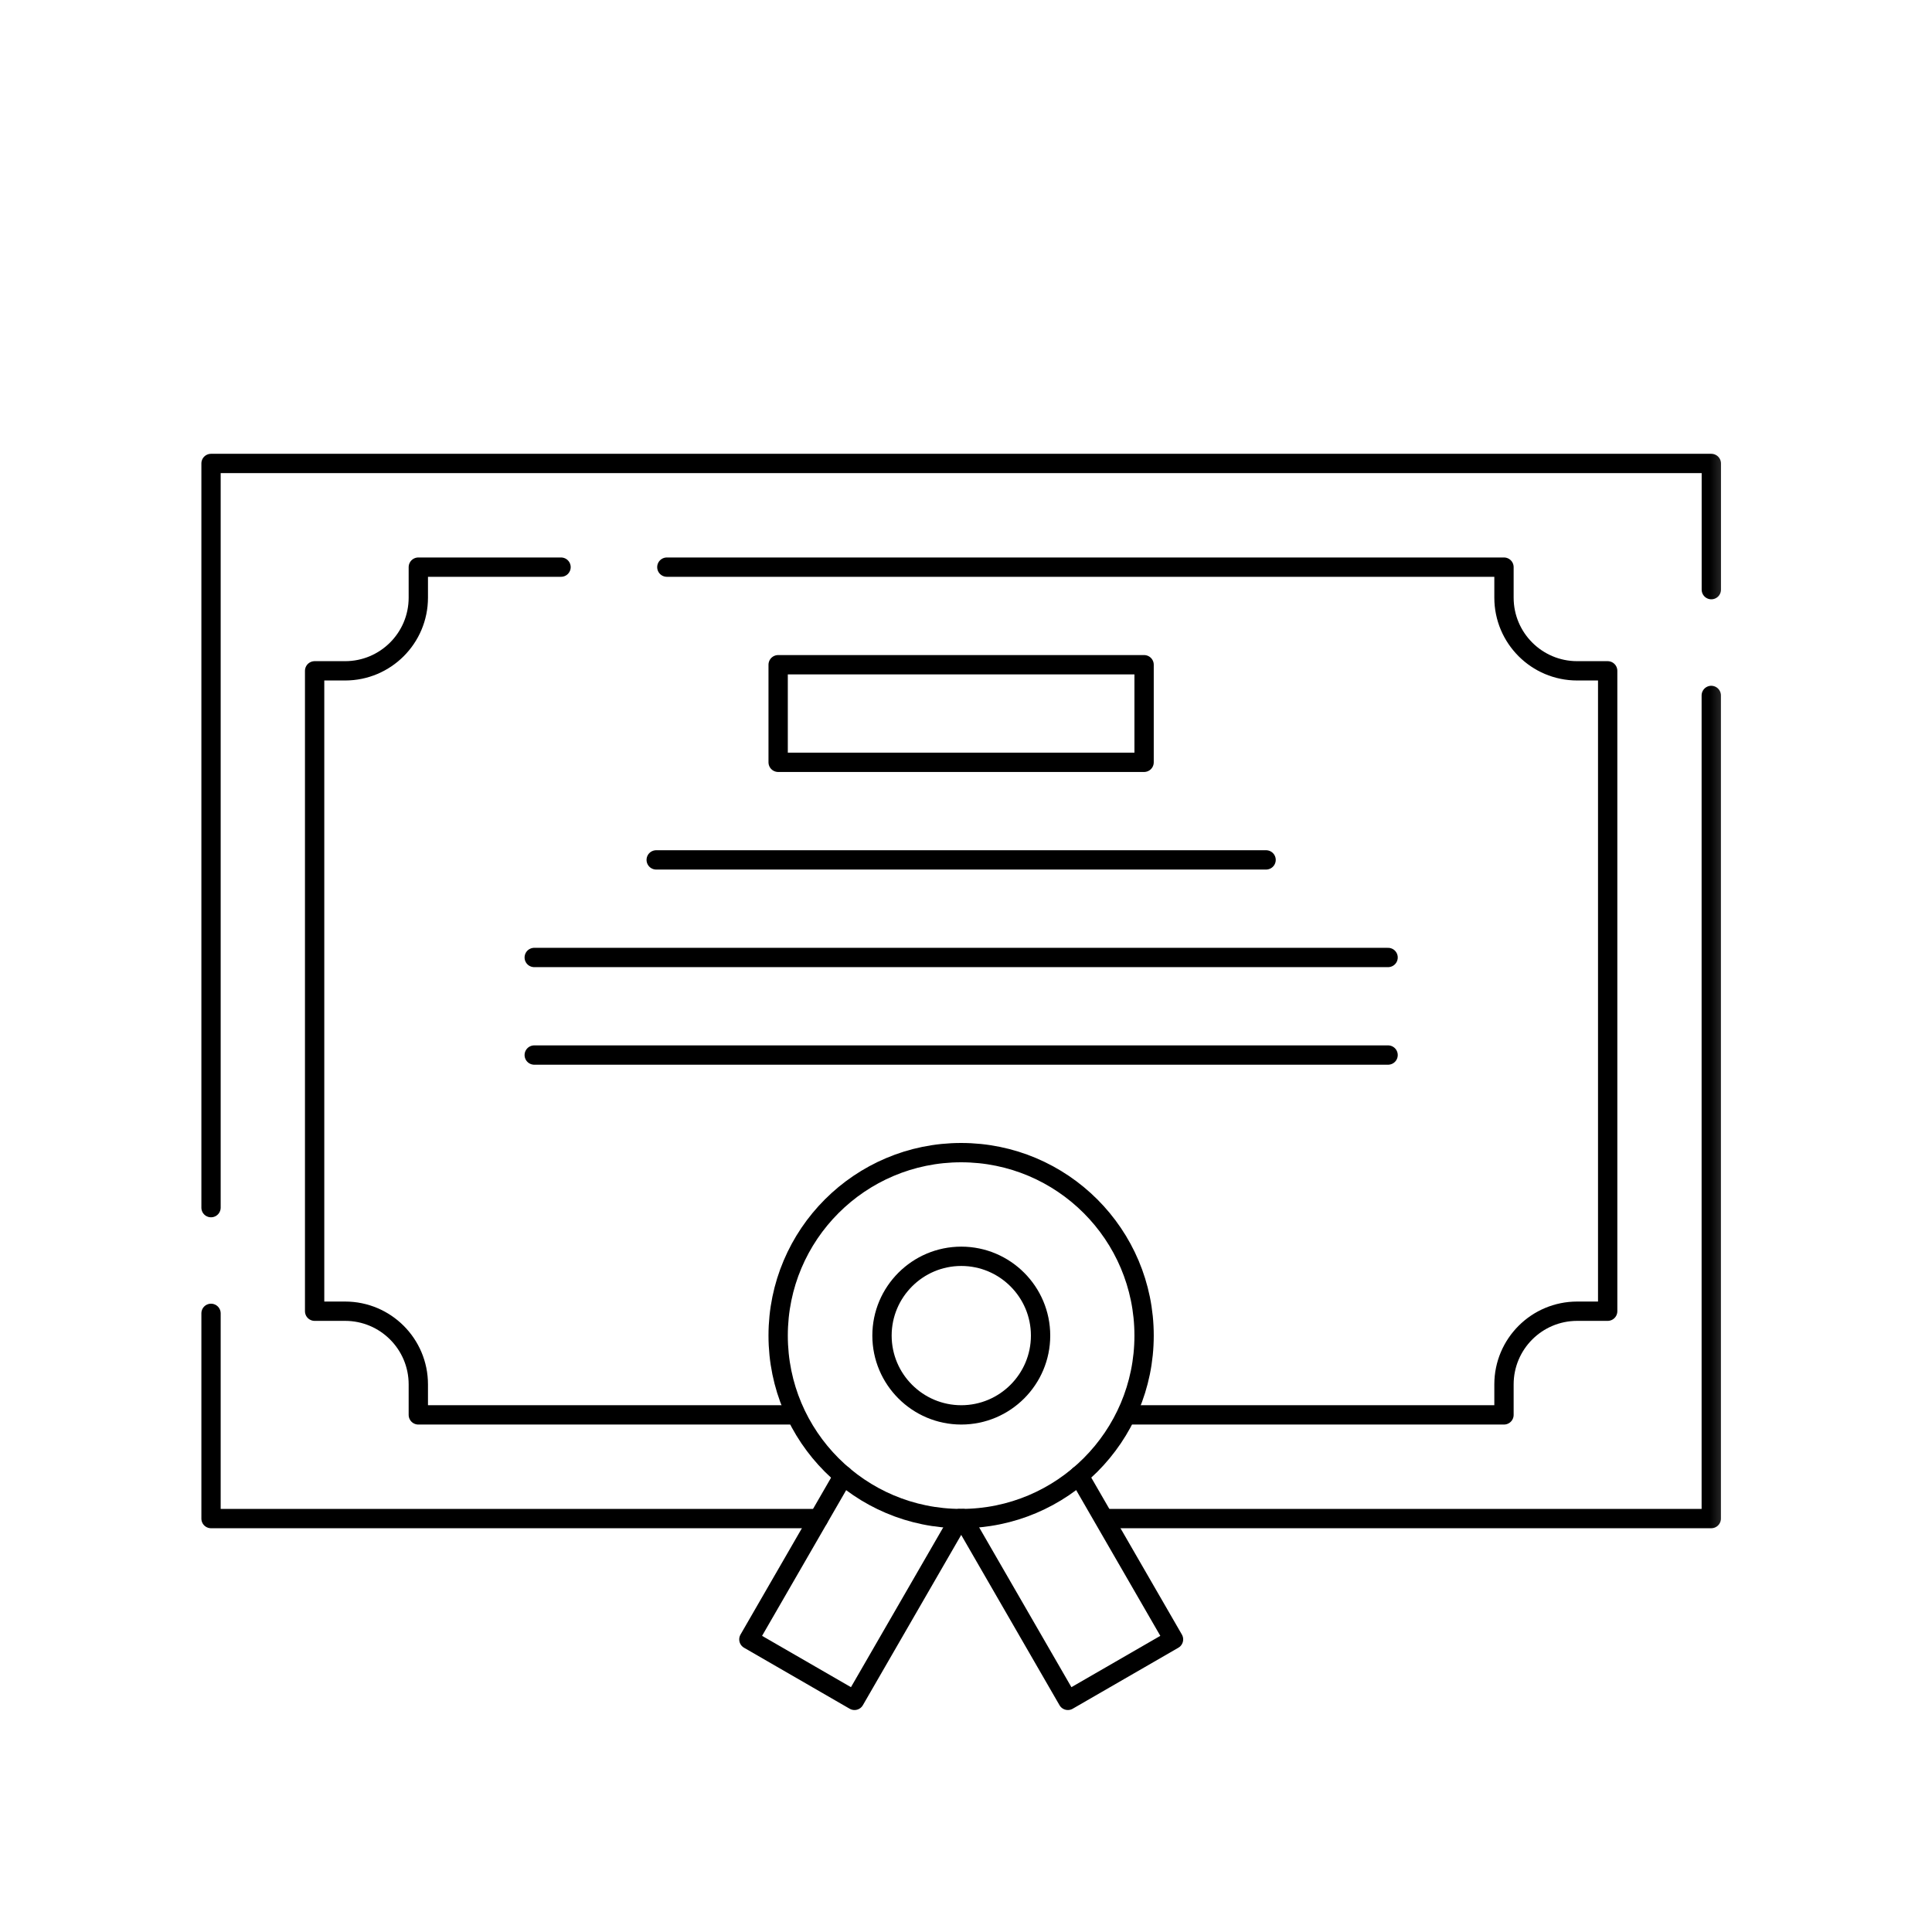 <svg width="100" height="100" viewBox="0 0 100 100" fill="none" xmlns="http://www.w3.org/2000/svg">
<mask id="mask0_416_216" style="mask-type:luminance" maskUnits="userSpaceOnUse" x="9" y="16" width="81" height="80">
<path d="M9.75 16H89.75V96H9.75V16Z" fill="white" style="fill:white;fill:white;fill-opacity:1;"/>
</mask>
<g mask="url(#mask0_416_216)">
<path d="M88.575 35.996V78.601H57.199" stroke="#F38FF4" style="stroke:#F38FF4;stroke:color(display-p3 0.953 0.561 0.957);stroke-opacity:1;" stroke-miterlimit="10" stroke-linecap="round" stroke-linejoin="round"/>
<path d="M10.922 62.507V23.989H88.578V30.52" stroke="#F38FF4" style="stroke:#F38FF4;stroke:color(display-p3 0.953 0.561 0.957);stroke-opacity:1;" stroke-miterlimit="10" stroke-linecap="round" stroke-linejoin="round"/>
<path d="M42.368 78.601H10.922V67.979" stroke="#F38FF4" style="stroke:#F38FF4;stroke:color(display-p3 0.953 0.561 0.957);stroke-opacity:1;" stroke-miterlimit="10" stroke-linecap="round" stroke-linejoin="round"/>
<path d="M34.516 29.355H77.846V30.934C77.846 33.026 79.543 34.722 81.635 34.722H83.213V67.868H81.635C79.543 67.868 77.846 69.564 77.846 71.656V73.234H58.434" stroke="#F38FF4" style="stroke:#F38FF4;stroke:color(display-p3 0.953 0.561 0.957);stroke-opacity:1;" stroke-miterlimit="10" stroke-linecap="round" stroke-linejoin="round"/>
<path d="M41.053 73.234H21.652V71.656C21.652 69.564 19.956 67.868 17.863 67.868H16.285V34.722H17.863C19.956 34.722 21.652 33.026 21.652 30.934V29.355H29.039" stroke="#F38FF4" style="stroke:#F38FF4;stroke:color(display-p3 0.953 0.561 0.957);stroke-opacity:1;" stroke-miterlimit="10" stroke-linecap="round" stroke-linejoin="round"/>
<path d="M43.656 76.376L38.762 84.854L44.229 88.011L49.663 78.6" stroke="#F38FF4" style="stroke:#F38FF4;stroke:color(display-p3 0.953 0.561 0.957);stroke-opacity:1;" stroke-miterlimit="10" stroke-linecap="round" stroke-linejoin="round"/>
<path d="M55.846 76.376L60.741 84.854L55.273 88.011L49.84 78.6" stroke="#F38FF4" style="stroke:#F38FF4;stroke:color(display-p3 0.953 0.561 0.957);stroke-opacity:1;" stroke-miterlimit="10" stroke-linecap="round" stroke-linejoin="round"/>
<path d="M49.756 73.234C47.493 73.234 45.652 71.393 45.652 69.13C45.652 66.867 47.493 65.026 49.756 65.026C52.019 65.026 53.86 66.867 53.86 69.13C53.86 71.393 52.019 73.234 49.756 73.234Z" stroke="#F38FF4" style="stroke:#F38FF4;stroke:color(display-p3 0.953 0.561 0.957);stroke-opacity:1;" stroke-miterlimit="10" stroke-linecap="round" stroke-linejoin="round"/>
<path d="M59.218 69.13C59.218 74.361 54.978 78.601 49.748 78.601C44.517 78.601 40.277 74.361 40.277 69.13C40.277 63.9 44.517 59.66 49.748 59.66C54.978 59.66 59.218 63.9 59.218 69.13Z" stroke="#F38FF4" style="stroke:#F38FF4;stroke:color(display-p3 0.953 0.561 0.957);stroke-opacity:1;" stroke-miterlimit="10" stroke-linecap="round" stroke-linejoin="round"/>
<path d="M59.218 39.457H40.277V34.406H59.218V39.457Z" stroke="#F38FF4" style="stroke:#F38FF4;stroke:color(display-p3 0.953 0.561 0.957);stroke-opacity:1;" stroke-miterlimit="10" stroke-linecap="round" stroke-linejoin="round"/>
<path d="M27.652 49.559H71.847" stroke="#F38FF4" style="stroke:#F38FF4;stroke:color(display-p3 0.953 0.561 0.957);stroke-opacity:1;" stroke-miterlimit="10" stroke-linecap="round" stroke-linejoin="round"/>
<path d="M65.532 44.508H33.965" stroke="#F38FF4" style="stroke:#F38FF4;stroke:color(display-p3 0.953 0.561 0.957);stroke-opacity:1;" stroke-miterlimit="10" stroke-linecap="round" stroke-linejoin="round"/>
<path d="M27.652 54.609H71.847" stroke="#F38FF4" style="stroke:#F38FF4;stroke:color(display-p3 0.953 0.561 0.957);stroke-opacity:1;" stroke-miterlimit="10" stroke-linecap="round" stroke-linejoin="round"/>
</g>
</svg>
